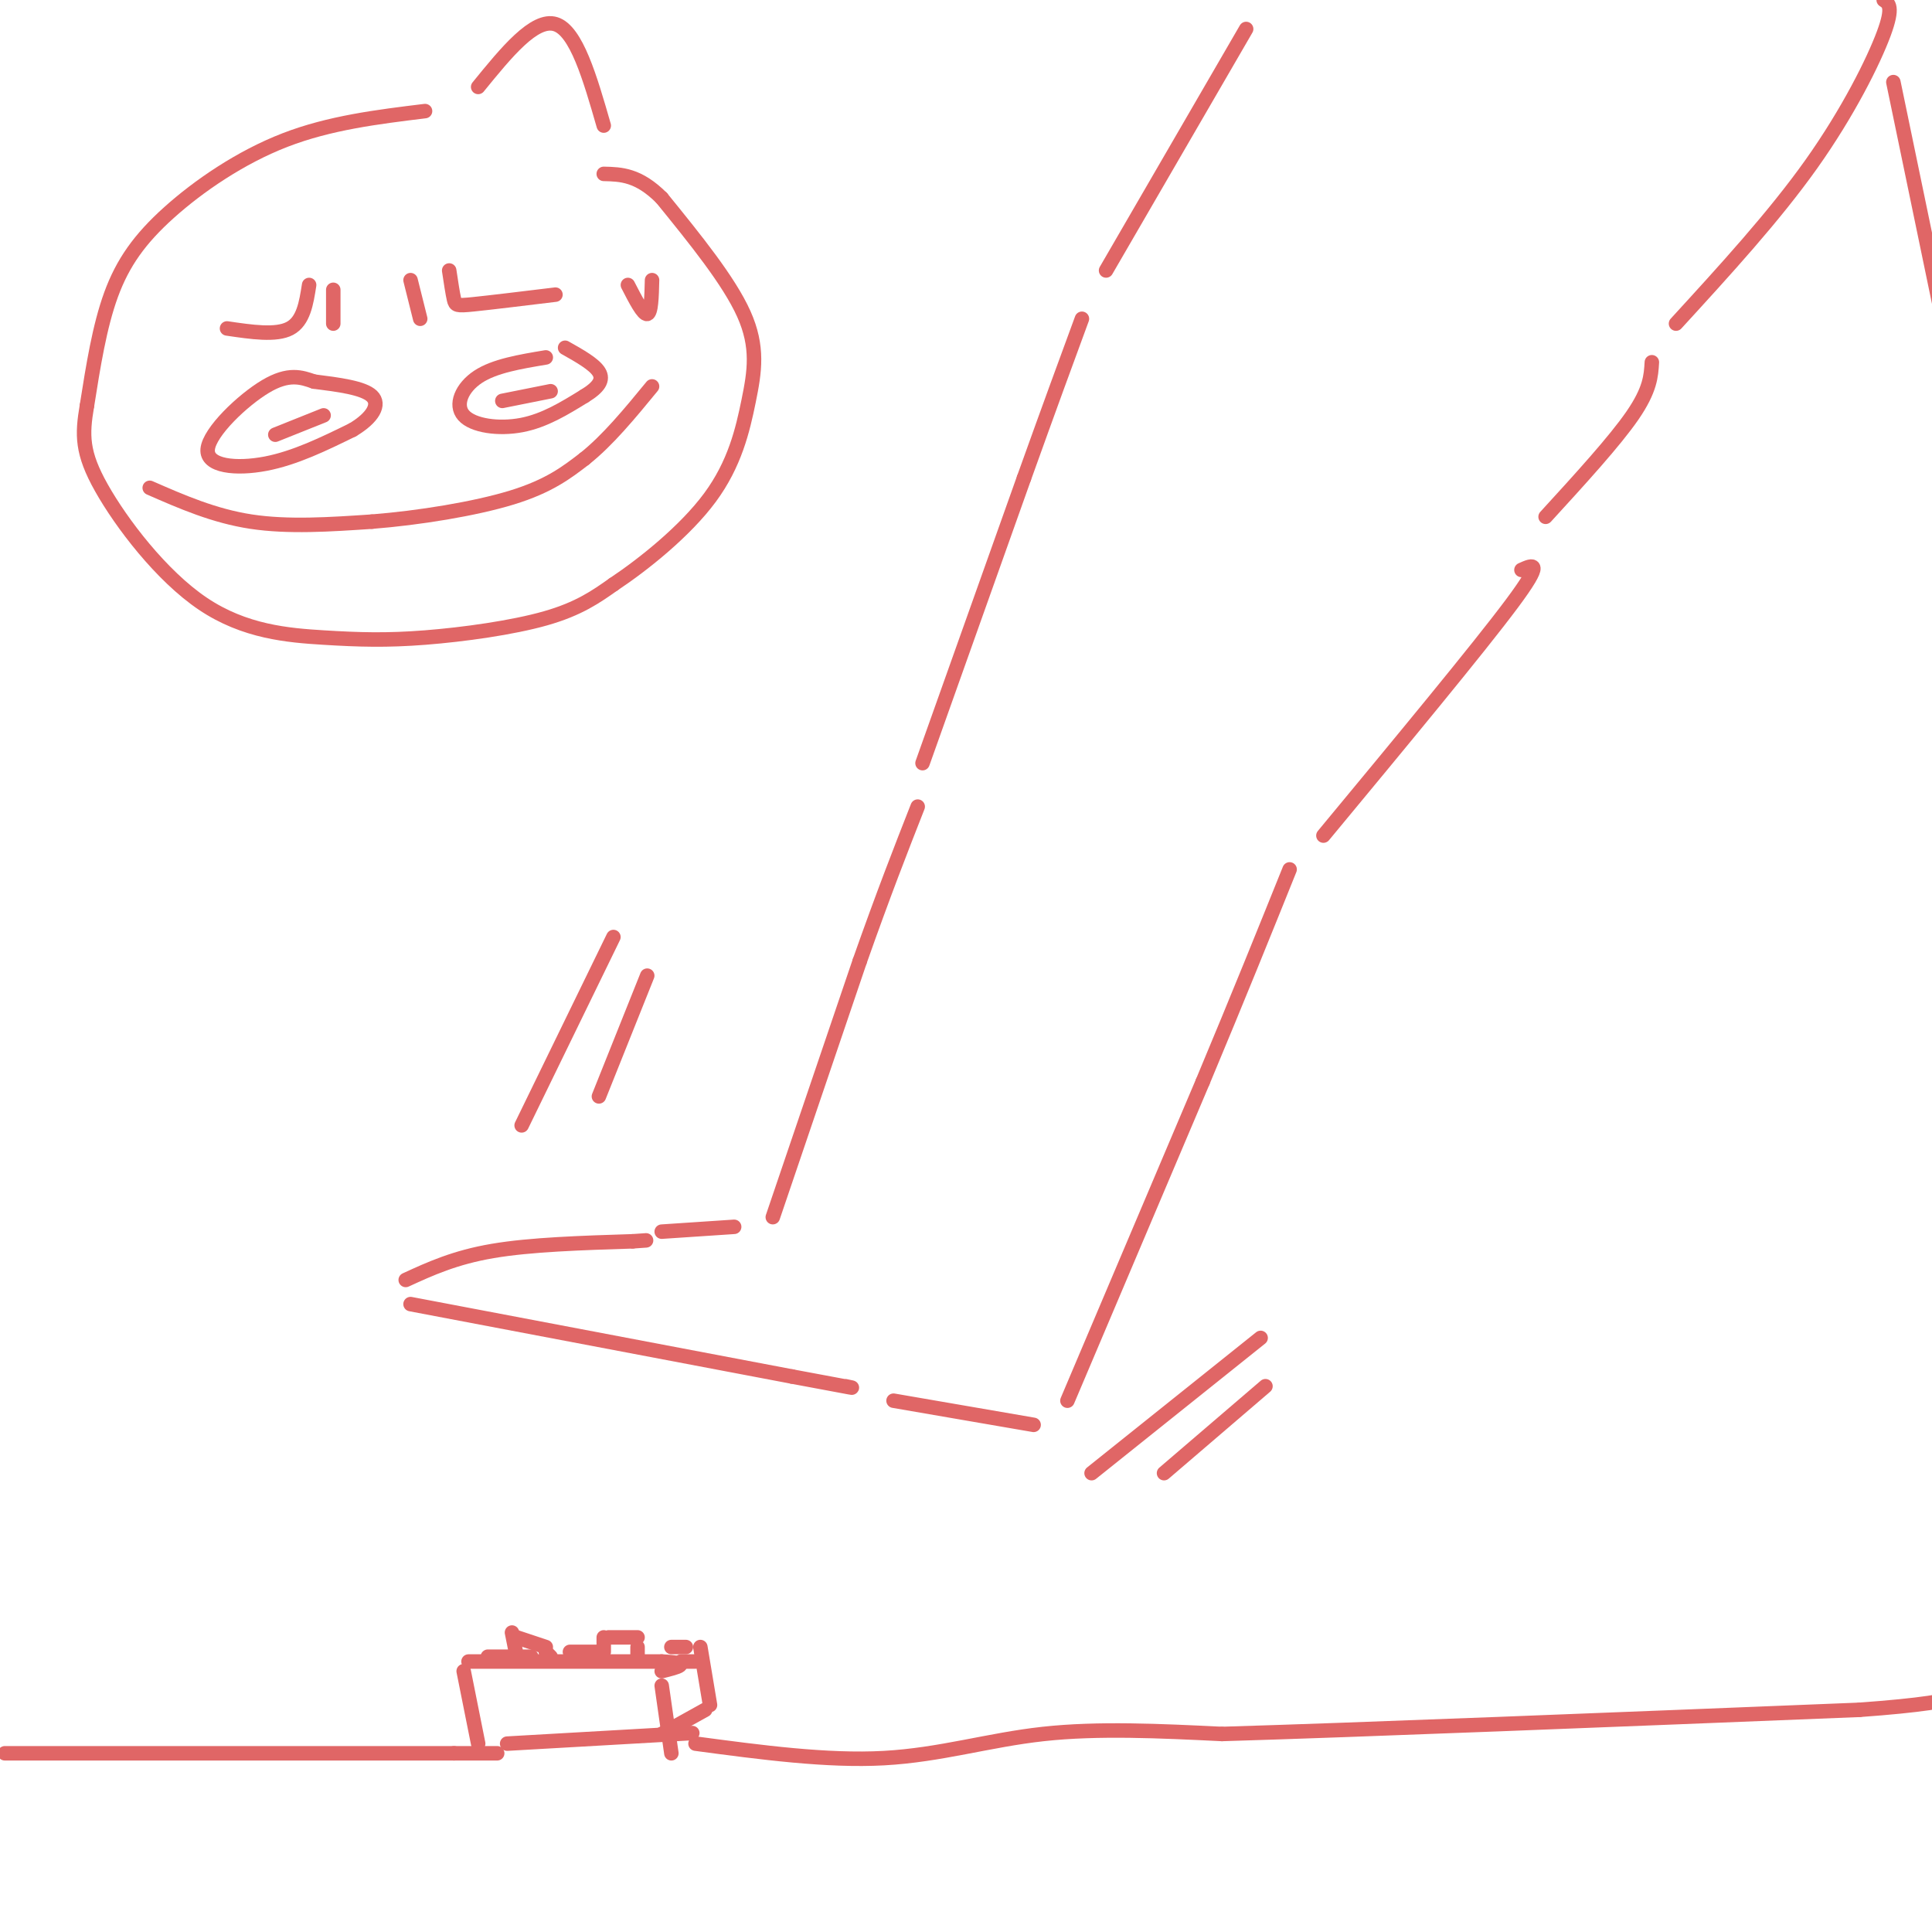 <svg viewBox='0 0 400 400' version='1.1' xmlns='http://www.w3.org/2000/svg' xmlns:xlink='http://www.w3.org/1999/xlink'><g fill='none' stroke='rgb(224,102,102)' stroke-width='3' stroke-linecap='round' stroke-linejoin='round'><path d='M96,346c0.000,0.000 3.000,15.000 3,15'/><path d='M97,344c0.000,0.000 40.000,0.000 40,0'/><path d='M137,344c6.667,0.333 3.333,1.167 0,2'/><path d='M105,361c0.000,0.000 35.000,-2.000 35,-2'/><path d='M140,359c5.833,-0.333 2.917,-0.167 0,0'/><path d='M137,349c0.000,0.000 2.000,14.000 2,14'/><path d='M137,359c0.000,0.000 9.000,-5.000 9,-5'/><path d='M147,353c0.000,0.000 -2.000,-12.000 -2,-12'/><path d='M141,344c0.000,0.000 3.000,0.000 3,0'/><path d='M107,343c0.000,0.000 -1.000,-5.000 -1,-5'/><path d='M107,339c0.000,0.000 6.000,2.000 6,2'/><path d='M113,342c0.000,0.000 1.000,1.000 1,1'/><path d='M125,342c0.000,0.000 0.000,-3.000 0,-3'/><path d='M126,339c0.000,0.000 6.000,0.000 6,0'/><path d='M132,341c0.000,0.000 0.000,2.000 0,2'/><path d='M101,343c0.000,0.000 9.000,0.000 9,0'/><path d='M118,342c0.000,0.000 6.000,0.000 6,0'/><path d='M139,341c0.000,0.000 3.000,0.000 3,0'/><path d='M85,270c0.000,0.000 79.000,15.000 79,15'/><path d='M164,285c15.000,2.833 13.000,2.417 11,2'/><path d='M84,265c5.083,-2.333 10.167,-4.667 18,-6c7.833,-1.333 18.417,-1.667 29,-2'/><path d='M131,257c4.833,-0.333 2.417,-0.167 0,0'/><path d='M137,255c0.000,0.000 15.000,-1.000 15,-1'/><path d='M160,252c0.000,0.000 18.000,-53.000 18,-53'/><path d='M178,199c5.000,-14.167 8.500,-23.083 12,-32'/><path d='M185,290c0.000,0.000 29.000,5.000 29,5'/><path d='M221,290c0.000,0.000 28.000,-66.000 28,-66'/><path d='M249,224c7.667,-18.333 12.833,-31.167 18,-44'/><path d='M108,233c0.000,0.000 19.000,-39.000 19,-39'/><path d='M124,227c0.000,0.000 10.000,-25.000 10,-25'/><path d='M226,305c0.000,0.000 35.000,-28.000 35,-28'/><path d='M241,305c0.000,0.000 21.000,-18.000 21,-18'/><path d='M191,158c0.000,0.000 21.000,-59.000 21,-59'/><path d='M212,99c5.500,-15.333 8.750,-24.167 12,-33'/><path d='M274,173c16.083,-19.417 32.167,-38.833 39,-48c6.833,-9.167 4.417,-8.083 2,-7'/><path d='M320,107c7.167,-7.833 14.333,-15.667 18,-21c3.667,-5.333 3.833,-8.167 4,-11'/><path d='M229,56c0.000,0.000 29.000,-50.000 29,-50'/><path d='M347,67c10.156,-11.089 20.311,-22.178 28,-33c7.689,-10.822 12.911,-21.378 15,-27c2.089,-5.622 1.044,-6.311 0,-7'/><path d='M392,17c0.000,0.000 11.000,53.000 11,53'/><path d='M1,363c0.000,0.000 93.000,0.000 93,0'/><path d='M94,363c15.500,0.000 7.750,0.000 0,0'/><path d='M144,361c13.622,1.822 27.244,3.644 39,3c11.756,-0.644 21.644,-3.756 33,-5c11.356,-1.244 24.178,-0.622 37,0'/><path d='M253,359c28.167,-0.833 80.083,-2.917 132,-5'/><path d='M385,354c25.500,-1.833 23.250,-3.917 21,-6'/><path d='M99,18c5.833,-7.167 11.667,-14.333 16,-13c4.333,1.333 7.167,11.167 10,21'/><path d='M88,23c-9.869,1.208 -19.738,2.417 -29,6c-9.262,3.583 -17.917,9.542 -24,15c-6.083,5.458 -9.595,10.417 -12,17c-2.405,6.583 -3.702,14.792 -5,23'/><path d='M18,84c-1.028,6.063 -1.098,9.720 3,17c4.098,7.280 12.363,18.183 21,24c8.637,5.817 17.645,6.549 25,7c7.355,0.451 13.057,0.621 21,0c7.943,-0.621 18.127,-2.035 25,-4c6.873,-1.965 10.437,-4.483 14,-7'/><path d='M127,121c6.249,-4.158 14.871,-11.053 20,-18c5.129,-6.947 6.766,-13.947 8,-20c1.234,-6.053 2.067,-11.158 -1,-18c-3.067,-6.842 -10.033,-15.421 -17,-24'/><path d='M137,41c-4.833,-4.833 -8.417,-4.917 -12,-5'/><path d='M65,79c-2.619,-0.917 -5.238,-1.833 -10,1c-4.762,2.833 -11.667,9.417 -12,13c-0.333,3.583 5.905,4.167 12,3c6.095,-1.167 12.048,-4.083 18,-7'/><path d='M73,89c4.222,-2.511 5.778,-5.289 4,-7c-1.778,-1.711 -6.889,-2.356 -12,-3'/><path d='M57,90c0.000,0.000 10.000,-4.000 10,-4'/><path d='M113,74c-5.298,0.881 -10.595,1.762 -14,4c-3.405,2.238 -4.917,5.833 -3,8c1.917,2.167 7.262,2.905 12,2c4.738,-0.905 8.869,-3.452 13,-6'/><path d='M121,82c3.000,-1.822 4.000,-3.378 3,-5c-1.000,-1.622 -4.000,-3.311 -7,-5'/><path d='M104,83c0.000,0.000 10.000,-2.000 10,-2'/><path d='M31,101c6.667,2.917 13.333,5.833 21,7c7.667,1.167 16.333,0.583 25,0'/><path d='M77,108c9.667,-0.756 21.333,-2.644 29,-5c7.667,-2.356 11.333,-5.178 15,-8'/><path d='M121,95c4.833,-3.833 9.417,-9.417 14,-15'/><path d='M47,68c5.083,0.750 10.167,1.500 13,0c2.833,-1.500 3.417,-5.250 4,-9'/><path d='M93,56c0.356,2.378 0.711,4.756 1,6c0.289,1.244 0.511,1.356 4,1c3.489,-0.356 10.244,-1.178 17,-2'/><path d='M85,58c0.000,0.000 2.000,8.000 2,8'/><path d='M69,60c0.000,0.000 0.000,7.000 0,7'/><path d='M130,59c1.583,3.083 3.167,6.167 4,6c0.833,-0.167 0.917,-3.583 1,-7'/></g>
</svg>
